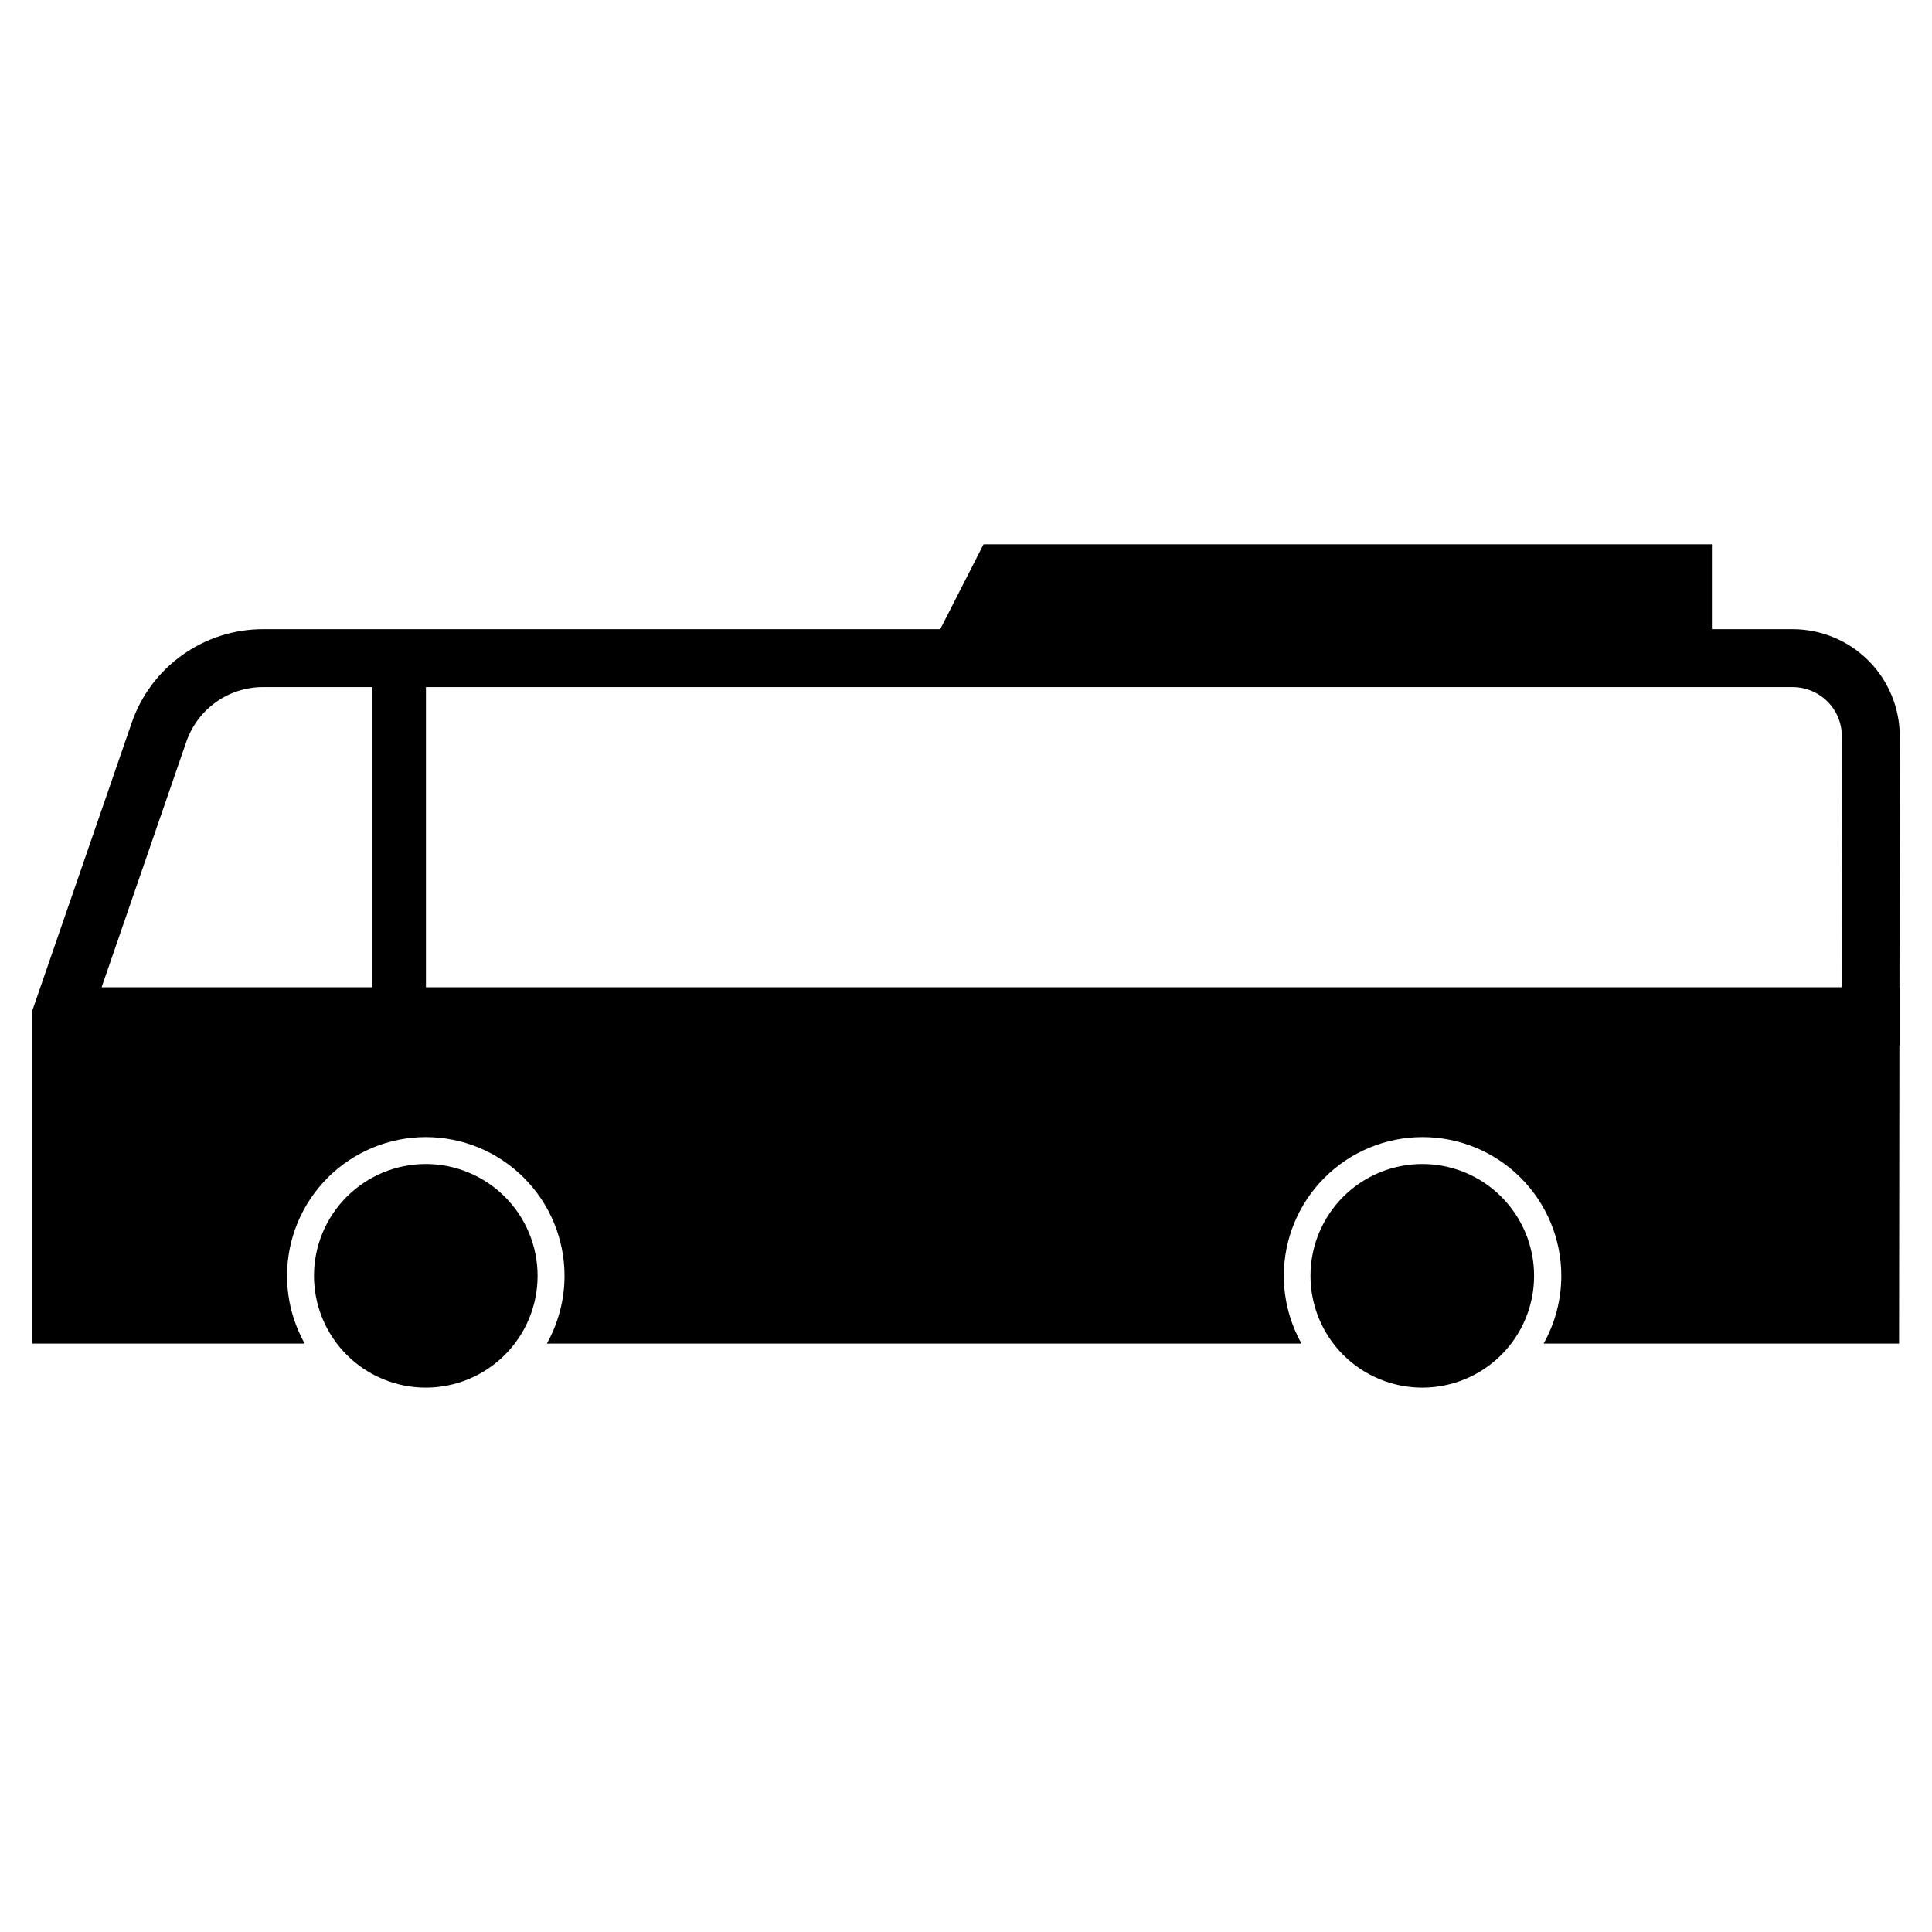 <?xml version="1.0" encoding="UTF-8"?>
<!-- Uploaded to: SVG Repo, www.svgrepo.com, Generator: SVG Repo Mixer Tools -->
<svg fill="#000000" width="800px" height="800px" version="1.1" viewBox="144 144 512 512" xmlns="http://www.w3.org/2000/svg">
 <g>
  <path d="m488.91 500.07h-199.99c3.039-5.441 4.684-11.621 4.684-17.957 0-9.75-3.879-19.109-10.777-25.996-6.887-6.898-16.246-10.777-25.996-10.777-9.742 0-19.098 3.879-25.996 10.777-6.891 6.887-10.766 16.246-10.766 25.996 0 6.336 1.645 12.516 4.684 17.957h-72.254v-88.059l26.41-76.477c2.488-7.242 7.184-13.52 13.422-17.957 6.227-4.449 13.707-6.84 21.352-6.84h405.38c7.527 0 14.762 2.992 20.086 8.324 5.332 5.324 8.312 12.559 8.312 20.086v0.027l-0.078 66.461h0.109v15.34h-0.129l-0.09 79.094h-94.199c3.043-5.441 4.688-11.621 4.688-17.957 0-9.75-3.879-19.109-10.777-25.996-6.887-6.898-16.246-10.777-25.988-10.777-9.75 0-19.109 3.879-25.996 10.777-6.898 6.887-10.773 16.246-10.773 25.996 0 6.336 1.641 12.516 4.684 17.957zm143.13-94.434 0.078-66.488c0-3.465-1.367-6.789-3.816-9.242-2.453-2.449-5.789-3.824-9.242-3.824h-405.38c-4.457 0-8.809 1.395-12.449 3.984-3.629 2.598-6.375 6.258-7.84 10.469l-22.465 65.102z"/>
  <path d="m256.88 317.9v119.23h-14.176v-119.23z"/>
  <path d="m406.84 317.71-3.492 6.84-13.668-6.977 3.492-6.828 11.477-22.504h193.02v32.617h-15.34v-7.672z"/>
  <path d="m227.21 482.11c0-7.859 3.121-15.402 8.676-20.953 5.559-5.559 13.098-8.684 20.949-8.684 7.859 0 15.398 3.125 20.953 8.684 5.559 5.551 8.68 13.094 8.68 20.953 0 7.852-3.121 15.391-8.68 20.949-5.555 5.551-13.094 8.676-20.953 8.676-7.852 0-15.391-3.125-20.949-8.676-5.555-5.559-8.676-13.098-8.676-20.949z" fill-rule="evenodd"/>
  <path d="m491.29 482.11c0-7.859 3.121-15.402 8.672-20.953 5.562-5.559 13.102-8.684 20.953-8.684 7.859 0 15.398 3.125 20.949 8.684 5.562 5.551 8.684 13.094 8.684 20.953 0 7.852-3.121 15.391-8.684 20.949-5.551 5.551-13.09 8.676-20.949 8.676-7.852 0-15.391-3.125-20.953-8.676-5.551-5.559-8.672-13.098-8.672-20.949z" fill-rule="evenodd"/>
 </g>
</svg>